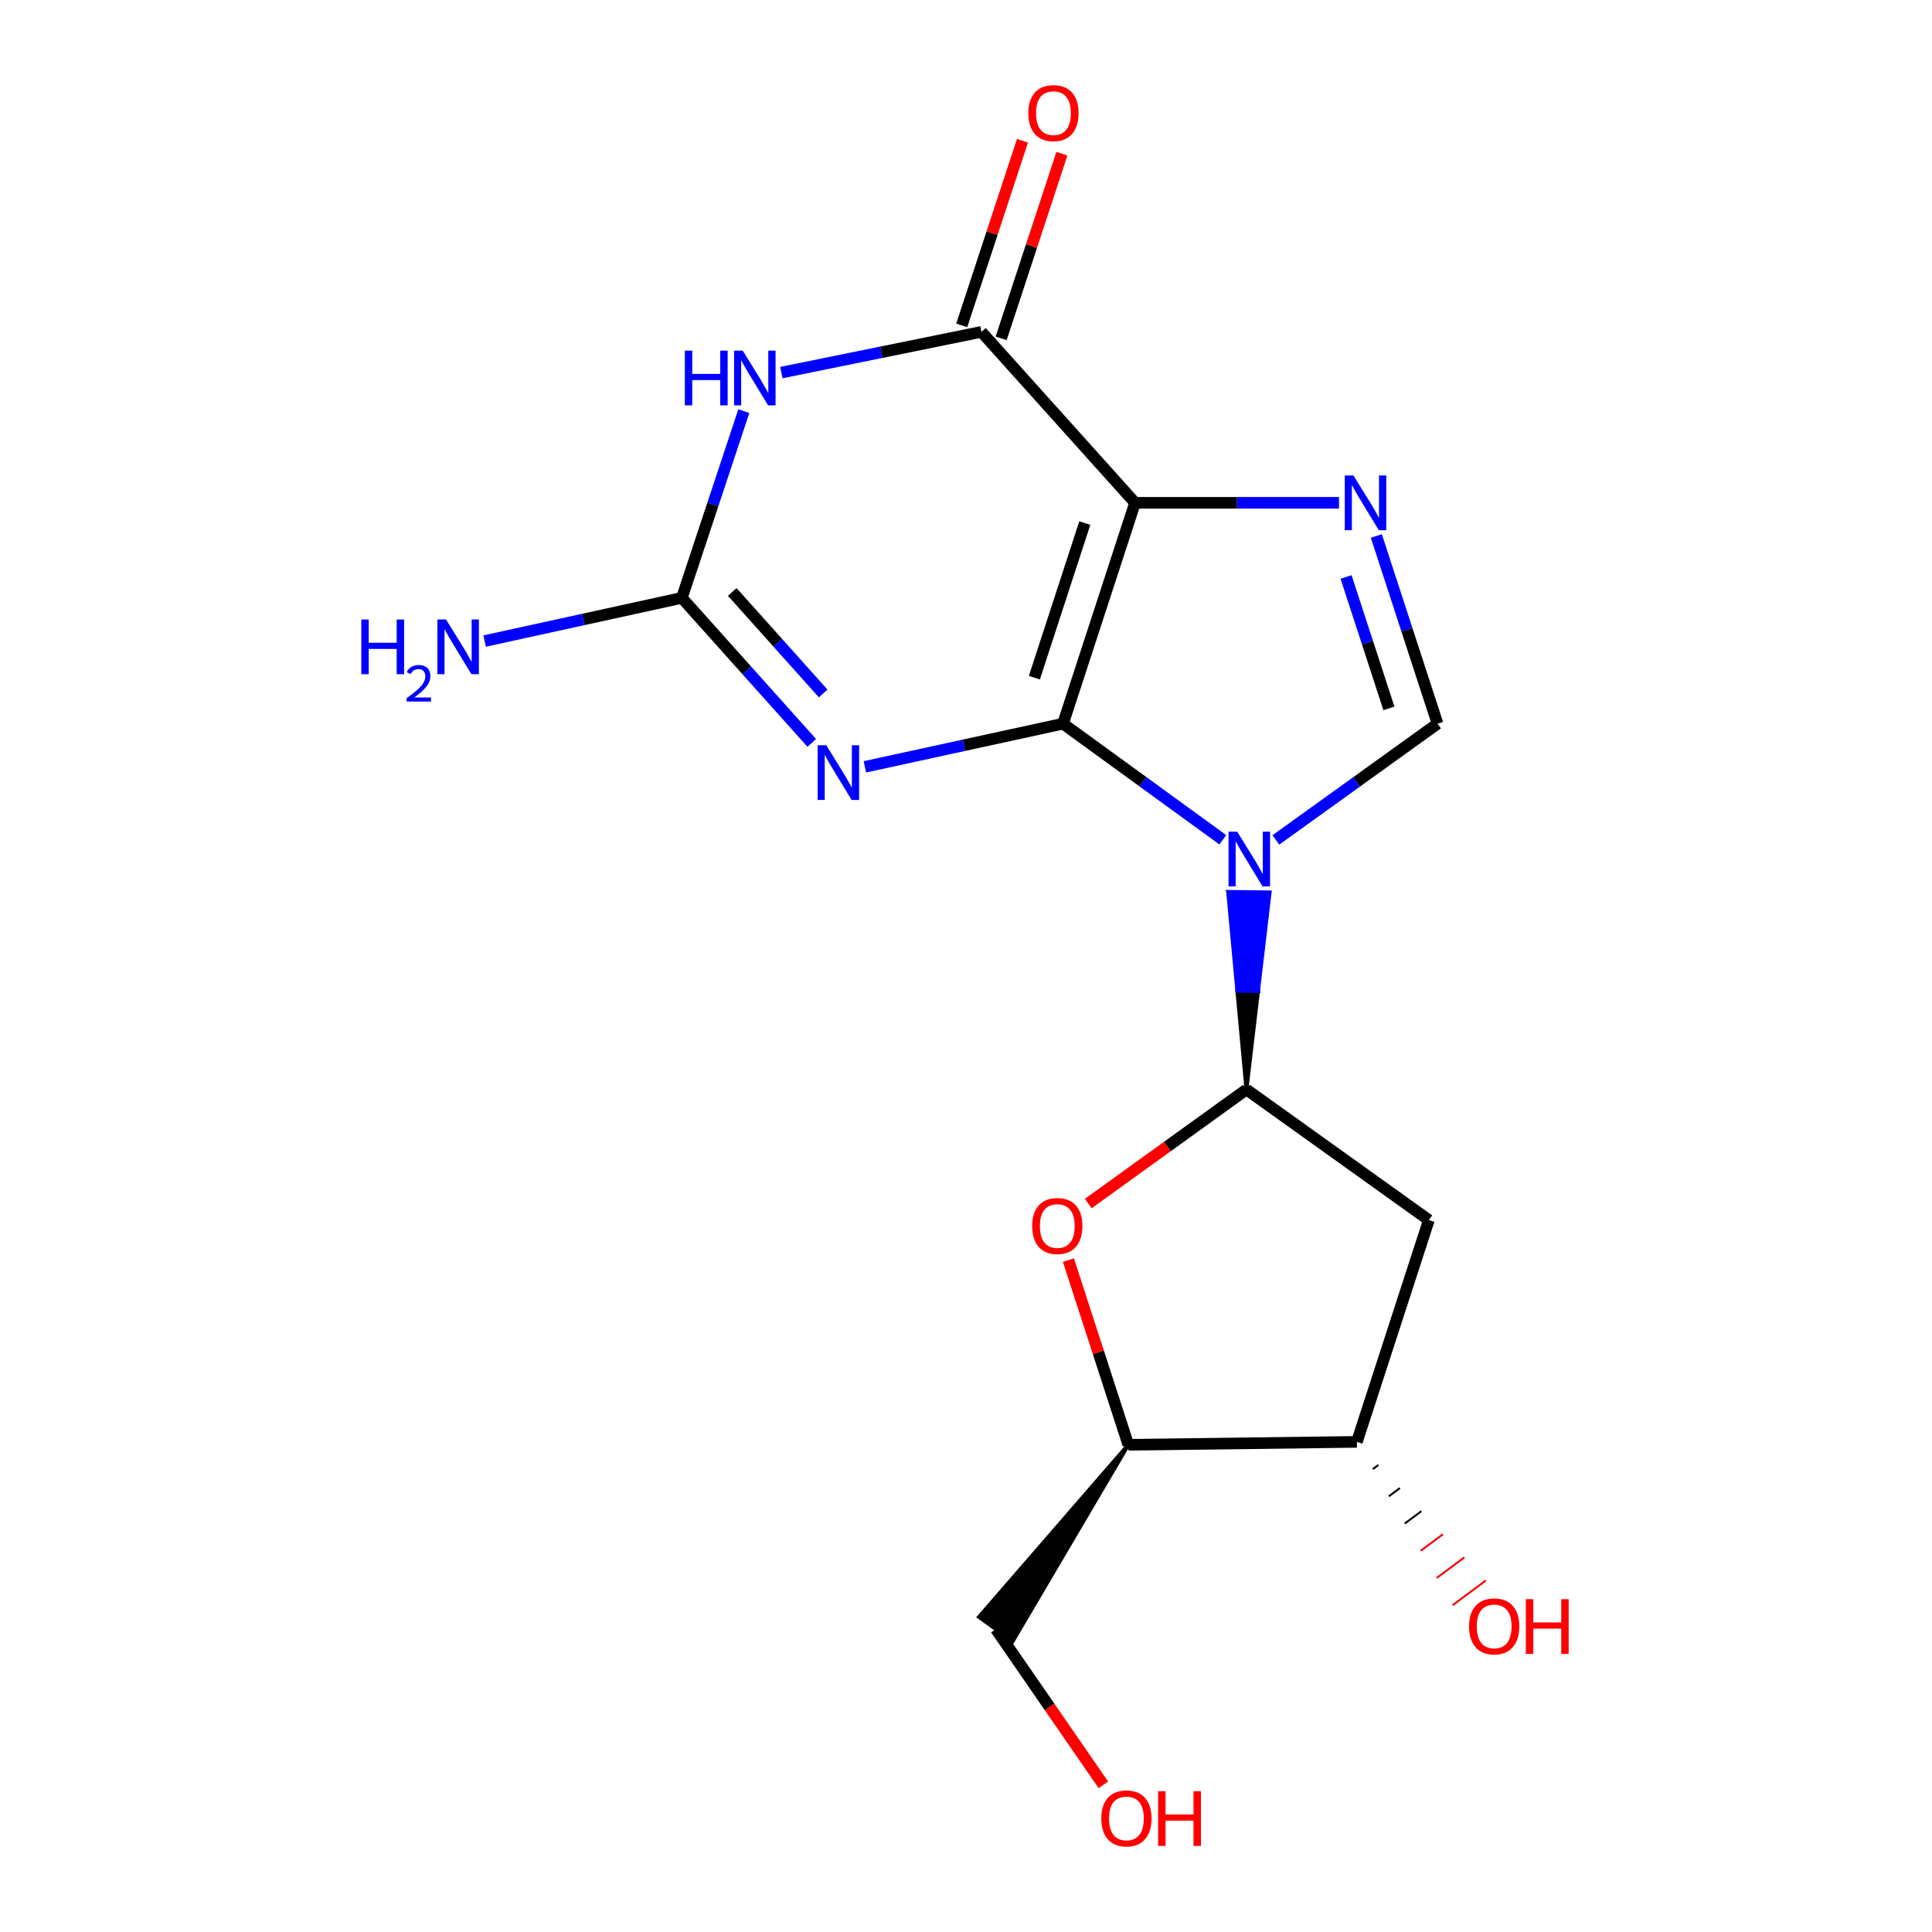 <?xml version='1.0' encoding='iso-8859-1'?>
<svg version='1.1' baseProfile='full'
              xmlns='http://www.w3.org/2000/svg'
                      xmlns:rdkit='http://www.rdkit.org/xml'
                      xmlns:xlink='http://www.w3.org/1999/xlink'
                  xml:space='preserve'
width='1000px' height='1000px' viewBox='0 0 1000 1000'>
<!-- END OF HEADER -->
<rect style='opacity:1.0;fill:#FFFFFF;stroke:none' width='1000' height='1000' x='0' y='0'> </rect>
<path class='bond-0' d='M 550.215,374.576 L 591.567,404.62' style='fill:none;fill-rule:evenodd;stroke:#000000;stroke-width:6px;stroke-linecap:butt;stroke-linejoin:miter;stroke-opacity:1' />
<path class='bond-0' d='M 591.567,404.62 L 632.919,434.664' style='fill:none;fill-rule:evenodd;stroke:#0000FF;stroke-width:6px;stroke-linecap:butt;stroke-linejoin:miter;stroke-opacity:1' />
<path class='bond-1' d='M 550.215,374.576 L 587.498,260.256' style='fill:none;fill-rule:evenodd;stroke:#000000;stroke-width:6px;stroke-linecap:butt;stroke-linejoin:miter;stroke-opacity:1' />
<path class='bond-1' d='M 535.391,350.769 L 561.489,270.745' style='fill:none;fill-rule:evenodd;stroke:#000000;stroke-width:6px;stroke-linecap:butt;stroke-linejoin:miter;stroke-opacity:1' />
<path class='bond-2' d='M 550.215,374.576 L 498.934,385.746' style='fill:none;fill-rule:evenodd;stroke:#000000;stroke-width:6px;stroke-linecap:butt;stroke-linejoin:miter;stroke-opacity:1' />
<path class='bond-2' d='M 498.934,385.746 L 447.654,396.917' style='fill:none;fill-rule:evenodd;stroke:#0000FF;stroke-width:6px;stroke-linecap:butt;stroke-linejoin:miter;stroke-opacity:1' />
<path class='bond-3' d='M 645.159,563.927 L 651.161,512.918 L 640.424,512.785 Z' style='fill:#000000;fill-rule:evenodd;fill-opacity:1;stroke:#000000;stroke-width:2px;stroke-linecap:butt;stroke-linejoin:miter;stroke-opacity:1;' />
<path class='bond-3' d='M 651.161,512.918 L 635.689,461.642 L 657.163,461.908 Z' style='fill:#0000FF;fill-rule:evenodd;fill-opacity:1;stroke:#0000FF;stroke-width:2px;stroke-linecap:butt;stroke-linejoin:miter;stroke-opacity:1;' />
<path class='bond-3' d='M 651.161,512.918 L 640.424,512.785 L 635.689,461.642 Z' style='fill:#0000FF;fill-rule:evenodd;fill-opacity:1;stroke:#0000FF;stroke-width:2px;stroke-linecap:butt;stroke-linejoin:miter;stroke-opacity:1;' />
<path class='bond-8' d='M 660.379,434.752 L 702.222,404.664' style='fill:none;fill-rule:evenodd;stroke:#0000FF;stroke-width:6px;stroke-linecap:butt;stroke-linejoin:miter;stroke-opacity:1' />
<path class='bond-8' d='M 702.222,404.664 L 744.065,374.576' style='fill:none;fill-rule:evenodd;stroke:#000000;stroke-width:6px;stroke-linecap:butt;stroke-linejoin:miter;stroke-opacity:1' />
<path class='bond-4' d='M 587.498,260.256 L 640.285,260.256' style='fill:none;fill-rule:evenodd;stroke:#000000;stroke-width:6px;stroke-linecap:butt;stroke-linejoin:miter;stroke-opacity:1' />
<path class='bond-4' d='M 640.285,260.256 L 693.071,260.256' style='fill:none;fill-rule:evenodd;stroke:#0000FF;stroke-width:6px;stroke-linecap:butt;stroke-linejoin:miter;stroke-opacity:1' />
<path class='bond-6' d='M 587.498,260.256 L 507.992,171.778' style='fill:none;fill-rule:evenodd;stroke:#000000;stroke-width:6px;stroke-linecap:butt;stroke-linejoin:miter;stroke-opacity:1' />
<path class='bond-7' d='M 420.163,384.524 L 386.546,346.991' style='fill:none;fill-rule:evenodd;stroke:#0000FF;stroke-width:6px;stroke-linecap:butt;stroke-linejoin:miter;stroke-opacity:1' />
<path class='bond-7' d='M 386.546,346.991 L 352.929,309.458' style='fill:none;fill-rule:evenodd;stroke:#000000;stroke-width:6px;stroke-linecap:butt;stroke-linejoin:miter;stroke-opacity:1' />
<path class='bond-7' d='M 426.075,358.936 L 402.543,332.663' style='fill:none;fill-rule:evenodd;stroke:#0000FF;stroke-width:6px;stroke-linecap:butt;stroke-linejoin:miter;stroke-opacity:1' />
<path class='bond-7' d='M 402.543,332.663 L 379.011,306.39' style='fill:none;fill-rule:evenodd;stroke:#000000;stroke-width:6px;stroke-linecap:butt;stroke-linejoin:miter;stroke-opacity:1' />
<path class='bond-9' d='M 645.159,563.927 L 604.216,593.44' style='fill:none;fill-rule:evenodd;stroke:#000000;stroke-width:6px;stroke-linecap:butt;stroke-linejoin:miter;stroke-opacity:1' />
<path class='bond-9' d='M 604.216,593.44 L 563.273,622.952' style='fill:none;fill-rule:evenodd;stroke:#FF0000;stroke-width:6px;stroke-linecap:butt;stroke-linejoin:miter;stroke-opacity:1' />
<path class='bond-10' d='M 645.159,563.927 L 739.579,631.515' style='fill:none;fill-rule:evenodd;stroke:#000000;stroke-width:6px;stroke-linecap:butt;stroke-linejoin:miter;stroke-opacity:1' />
<path class='bond-19' d='M 712.39,277.422 L 728.227,325.999' style='fill:none;fill-rule:evenodd;stroke:#0000FF;stroke-width:6px;stroke-linecap:butt;stroke-linejoin:miter;stroke-opacity:1' />
<path class='bond-19' d='M 728.227,325.999 L 744.065,374.576' style='fill:none;fill-rule:evenodd;stroke:#000000;stroke-width:6px;stroke-linecap:butt;stroke-linejoin:miter;stroke-opacity:1' />
<path class='bond-19' d='M 696.724,298.652 L 707.81,332.655' style='fill:none;fill-rule:evenodd;stroke:#0000FF;stroke-width:6px;stroke-linecap:butt;stroke-linejoin:miter;stroke-opacity:1' />
<path class='bond-19' d='M 707.81,332.655 L 718.896,366.659' style='fill:none;fill-rule:evenodd;stroke:#000000;stroke-width:6px;stroke-linecap:butt;stroke-linejoin:miter;stroke-opacity:1' />
<path class='bond-5' d='M 384.997,212.809 L 368.963,261.134' style='fill:none;fill-rule:evenodd;stroke:#0000FF;stroke-width:6px;stroke-linecap:butt;stroke-linejoin:miter;stroke-opacity:1' />
<path class='bond-5' d='M 368.963,261.134 L 352.929,309.458' style='fill:none;fill-rule:evenodd;stroke:#000000;stroke-width:6px;stroke-linecap:butt;stroke-linejoin:miter;stroke-opacity:1' />
<path class='bond-18' d='M 404.423,192.856 L 456.208,182.317' style='fill:none;fill-rule:evenodd;stroke:#0000FF;stroke-width:6px;stroke-linecap:butt;stroke-linejoin:miter;stroke-opacity:1' />
<path class='bond-18' d='M 456.208,182.317 L 507.992,171.778' style='fill:none;fill-rule:evenodd;stroke:#000000;stroke-width:6px;stroke-linecap:butt;stroke-linejoin:miter;stroke-opacity:1' />
<path class='bond-13' d='M 518.192,175.133 L 533.91,127.351' style='fill:none;fill-rule:evenodd;stroke:#000000;stroke-width:6px;stroke-linecap:butt;stroke-linejoin:miter;stroke-opacity:1' />
<path class='bond-13' d='M 533.91,127.351 L 549.628,79.57' style='fill:none;fill-rule:evenodd;stroke:#FF0000;stroke-width:6px;stroke-linecap:butt;stroke-linejoin:miter;stroke-opacity:1' />
<path class='bond-13' d='M 497.792,168.423 L 513.51,120.641' style='fill:none;fill-rule:evenodd;stroke:#000000;stroke-width:6px;stroke-linecap:butt;stroke-linejoin:miter;stroke-opacity:1' />
<path class='bond-13' d='M 513.51,120.641 L 529.228,72.859' style='fill:none;fill-rule:evenodd;stroke:#FF0000;stroke-width:6px;stroke-linecap:butt;stroke-linejoin:miter;stroke-opacity:1' />
<path class='bond-14' d='M 352.929,309.458 L 301.887,320.634' style='fill:none;fill-rule:evenodd;stroke:#000000;stroke-width:6px;stroke-linecap:butt;stroke-linejoin:miter;stroke-opacity:1' />
<path class='bond-14' d='M 301.887,320.634 L 250.845,331.81' style='fill:none;fill-rule:evenodd;stroke:#0000FF;stroke-width:6px;stroke-linecap:butt;stroke-linejoin:miter;stroke-opacity:1' />
<path class='bond-11' d='M 553.012,652.236 L 568.519,700.025' style='fill:none;fill-rule:evenodd;stroke:#FF0000;stroke-width:6px;stroke-linecap:butt;stroke-linejoin:miter;stroke-opacity:1' />
<path class='bond-11' d='M 568.519,700.025 L 584.027,747.815' style='fill:none;fill-rule:evenodd;stroke:#000000;stroke-width:6px;stroke-linecap:butt;stroke-linejoin:miter;stroke-opacity:1' />
<path class='bond-12' d='M 739.579,631.515 L 702.319,746.312' style='fill:none;fill-rule:evenodd;stroke:#000000;stroke-width:6px;stroke-linecap:butt;stroke-linejoin:miter;stroke-opacity:1' />
<path class='bond-16' d='M 584.027,747.815 L 506.73,836.945 L 524.168,849.48 Z' style='fill:#000000;fill-rule:evenodd;fill-opacity:1;stroke:#000000;stroke-width:2px;stroke-linecap:butt;stroke-linejoin:miter;stroke-opacity:1;' />
<path class='bond-20' d='M 584.027,747.815 L 702.319,746.312' style='fill:none;fill-rule:evenodd;stroke:#000000;stroke-width:6px;stroke-linecap:butt;stroke-linejoin:miter;stroke-opacity:1' />
<path class='bond-15' d='M 710.581,760.402 L 713.451,758.264' style='fill:none;fill-rule:evenodd;stroke:#000000;stroke-width:1.0px;stroke-linecap:butt;stroke-linejoin:miter;stroke-opacity:1' />
<path class='bond-15' d='M 718.842,774.492 L 724.583,770.216' style='fill:none;fill-rule:evenodd;stroke:#000000;stroke-width:1.0px;stroke-linecap:butt;stroke-linejoin:miter;stroke-opacity:1' />
<path class='bond-15' d='M 727.103,788.582 L 735.715,782.169' style='fill:none;fill-rule:evenodd;stroke:#000000;stroke-width:1.0px;stroke-linecap:butt;stroke-linejoin:miter;stroke-opacity:1' />
<path class='bond-15' d='M 735.365,802.672 L 746.847,794.121' style='fill:none;fill-rule:evenodd;stroke:#FF0000;stroke-width:1.0px;stroke-linecap:butt;stroke-linejoin:miter;stroke-opacity:1' />
<path class='bond-15' d='M 743.626,816.762 L 757.979,806.073' style='fill:none;fill-rule:evenodd;stroke:#FF0000;stroke-width:1.0px;stroke-linecap:butt;stroke-linejoin:miter;stroke-opacity:1' />
<path class='bond-15' d='M 751.887,830.852 L 769.111,818.026' style='fill:none;fill-rule:evenodd;stroke:#FF0000;stroke-width:1.0px;stroke-linecap:butt;stroke-linejoin:miter;stroke-opacity:1' />
<path class='bond-17' d='M 515.449,843.213 L 543.274,883.523' style='fill:none;fill-rule:evenodd;stroke:#000000;stroke-width:6px;stroke-linecap:butt;stroke-linejoin:miter;stroke-opacity:1' />
<path class='bond-17' d='M 543.274,883.523 L 571.099,923.833' style='fill:none;fill-rule:evenodd;stroke:#FF0000;stroke-width:6px;stroke-linecap:butt;stroke-linejoin:miter;stroke-opacity:1' />
<path  class='atom-1' d='M 640.379 430.473
L 649.659 445.473
Q 650.579 446.953, 652.059 449.633
Q 653.539 452.313, 653.619 452.473
L 653.619 430.473
L 657.379 430.473
L 657.379 458.793
L 653.499 458.793
L 643.539 442.393
Q 642.379 440.473, 641.139 438.273
Q 639.939 436.073, 639.579 435.393
L 639.579 458.793
L 635.899 458.793
L 635.899 430.473
L 640.379 430.473
' fill='#0000FF'/>
<path  class='atom-3' d='M 427.679 385.744
L 436.959 400.744
Q 437.879 402.224, 439.359 404.904
Q 440.839 407.584, 440.919 407.744
L 440.919 385.744
L 444.679 385.744
L 444.679 414.064
L 440.799 414.064
L 430.839 397.664
Q 429.679 395.744, 428.439 393.544
Q 427.239 391.344, 426.879 390.664
L 426.879 414.064
L 423.199 414.064
L 423.199 385.744
L 427.679 385.744
' fill='#0000FF'/>
<path  class='atom-5' d='M 700.533 246.096
L 709.813 261.096
Q 710.733 262.576, 712.213 265.256
Q 713.693 267.936, 713.773 268.096
L 713.773 246.096
L 717.533 246.096
L 717.533 274.416
L 713.653 274.416
L 703.693 258.016
Q 702.533 256.096, 701.293 253.896
Q 700.093 251.696, 699.733 251.016
L 699.733 274.416
L 696.053 274.416
L 696.053 246.096
L 700.533 246.096
' fill='#0000FF'/>
<path  class='atom-6' d='M 354.47 181.491
L 358.31 181.491
L 358.31 193.531
L 372.79 193.531
L 372.79 181.491
L 376.63 181.491
L 376.63 209.811
L 372.79 209.811
L 372.79 196.731
L 358.31 196.731
L 358.31 209.811
L 354.47 209.811
L 354.47 181.491
' fill='#0000FF'/>
<path  class='atom-6' d='M 384.43 181.491
L 393.71 196.491
Q 394.63 197.971, 396.11 200.651
Q 397.59 203.331, 397.67 203.491
L 397.67 181.491
L 401.43 181.491
L 401.43 209.811
L 397.55 209.811
L 387.59 193.411
Q 386.43 191.491, 385.19 189.291
Q 383.99 187.091, 383.63 186.411
L 383.63 209.811
L 379.95 209.811
L 379.95 181.491
L 384.43 181.491
' fill='#0000FF'/>
<path  class='atom-10' d='M 534.256 634.577
Q 534.256 627.777, 537.616 623.977
Q 540.976 620.177, 547.256 620.177
Q 553.536 620.177, 556.896 623.977
Q 560.256 627.777, 560.256 634.577
Q 560.256 641.457, 556.856 645.377
Q 553.456 649.257, 547.256 649.257
Q 541.016 649.257, 537.616 645.377
Q 534.256 641.497, 534.256 634.577
M 547.256 646.057
Q 551.576 646.057, 553.896 643.177
Q 556.256 640.257, 556.256 634.577
Q 556.256 629.017, 553.896 626.217
Q 551.576 623.377, 547.256 623.377
Q 542.936 623.377, 540.576 626.177
Q 538.256 628.977, 538.256 634.577
Q 538.256 640.297, 540.576 643.177
Q 542.936 646.057, 547.256 646.057
' fill='#FF0000'/>
<path  class='atom-14' d='M 532.264 58.552
Q 532.264 51.752, 535.624 47.952
Q 538.984 44.152, 545.264 44.152
Q 551.544 44.152, 554.904 47.952
Q 558.264 51.752, 558.264 58.552
Q 558.264 65.432, 554.864 69.352
Q 551.464 73.232, 545.264 73.232
Q 539.024 73.232, 535.624 69.352
Q 532.264 65.472, 532.264 58.552
M 545.264 70.032
Q 549.584 70.032, 551.904 67.152
Q 554.264 64.232, 554.264 58.552
Q 554.264 52.992, 551.904 50.192
Q 549.584 47.352, 545.264 47.352
Q 540.944 47.352, 538.584 50.152
Q 536.264 52.952, 536.264 58.552
Q 536.264 64.272, 538.584 67.152
Q 540.944 70.032, 545.264 70.032
' fill='#FF0000'/>
<path  class='atom-15' d='M 187.009 320.651
L 190.849 320.651
L 190.849 332.691
L 205.329 332.691
L 205.329 320.651
L 209.169 320.651
L 209.169 348.971
L 205.329 348.971
L 205.329 335.891
L 190.849 335.891
L 190.849 348.971
L 187.009 348.971
L 187.009 320.651
' fill='#0000FF'/>
<path  class='atom-15' d='M 210.542 347.977
Q 211.229 346.208, 212.865 345.232
Q 214.502 344.228, 216.773 344.228
Q 219.597 344.228, 221.181 345.76
Q 222.765 347.291, 222.765 350.01
Q 222.765 352.782, 220.706 355.369
Q 218.673 357.956, 214.449 361.019
L 223.082 361.019
L 223.082 363.131
L 210.489 363.131
L 210.489 361.362
Q 213.974 358.88, 216.033 357.032
Q 218.119 355.184, 219.122 353.521
Q 220.125 351.858, 220.125 350.142
Q 220.125 348.347, 219.228 347.344
Q 218.33 346.34, 216.773 346.34
Q 215.268 346.34, 214.265 346.948
Q 213.261 347.555, 212.549 348.901
L 210.542 347.977
' fill='#0000FF'/>
<path  class='atom-15' d='M 230.882 320.651
L 240.162 335.651
Q 241.082 337.131, 242.562 339.811
Q 244.042 342.491, 244.122 342.651
L 244.122 320.651
L 247.882 320.651
L 247.882 348.971
L 244.002 348.971
L 234.042 332.571
Q 232.882 330.651, 231.642 328.451
Q 230.442 326.251, 230.082 325.571
L 230.082 348.971
L 226.402 348.971
L 226.402 320.651
L 230.882 320.651
' fill='#0000FF'/>
<path  class='atom-16' d='M 760.378 841.813
Q 760.378 835.013, 763.738 831.213
Q 767.098 827.413, 773.378 827.413
Q 779.658 827.413, 783.018 831.213
Q 786.378 835.013, 786.378 841.813
Q 786.378 848.693, 782.978 852.613
Q 779.578 856.493, 773.378 856.493
Q 767.138 856.493, 763.738 852.613
Q 760.378 848.733, 760.378 841.813
M 773.378 853.293
Q 777.698 853.293, 780.018 850.413
Q 782.378 847.493, 782.378 841.813
Q 782.378 836.253, 780.018 833.453
Q 777.698 830.613, 773.378 830.613
Q 769.058 830.613, 766.698 833.413
Q 764.378 836.213, 764.378 841.813
Q 764.378 847.533, 766.698 850.413
Q 769.058 853.293, 773.378 853.293
' fill='#FF0000'/>
<path  class='atom-16' d='M 789.778 827.733
L 793.618 827.733
L 793.618 839.773
L 808.098 839.773
L 808.098 827.733
L 811.938 827.733
L 811.938 856.053
L 808.098 856.053
L 808.098 842.973
L 793.618 842.973
L 793.618 856.053
L 789.778 856.053
L 789.778 827.733
' fill='#FF0000'/>
<path  class='atom-18' d='M 570.036 941.208
Q 570.036 934.408, 573.396 930.608
Q 576.756 926.808, 583.036 926.808
Q 589.316 926.808, 592.676 930.608
Q 596.036 934.408, 596.036 941.208
Q 596.036 948.088, 592.636 952.008
Q 589.236 955.888, 583.036 955.888
Q 576.796 955.888, 573.396 952.008
Q 570.036 948.128, 570.036 941.208
M 583.036 952.688
Q 587.356 952.688, 589.676 949.808
Q 592.036 946.888, 592.036 941.208
Q 592.036 935.648, 589.676 932.848
Q 587.356 930.008, 583.036 930.008
Q 578.716 930.008, 576.356 932.808
Q 574.036 935.608, 574.036 941.208
Q 574.036 946.928, 576.356 949.808
Q 578.716 952.688, 583.036 952.688
' fill='#FF0000'/>
<path  class='atom-18' d='M 599.436 927.128
L 603.276 927.128
L 603.276 939.168
L 617.756 939.168
L 617.756 927.128
L 621.596 927.128
L 621.596 955.448
L 617.756 955.448
L 617.756 942.368
L 603.276 942.368
L 603.276 955.448
L 599.436 955.448
L 599.436 927.128
' fill='#FF0000'/>
</svg>
